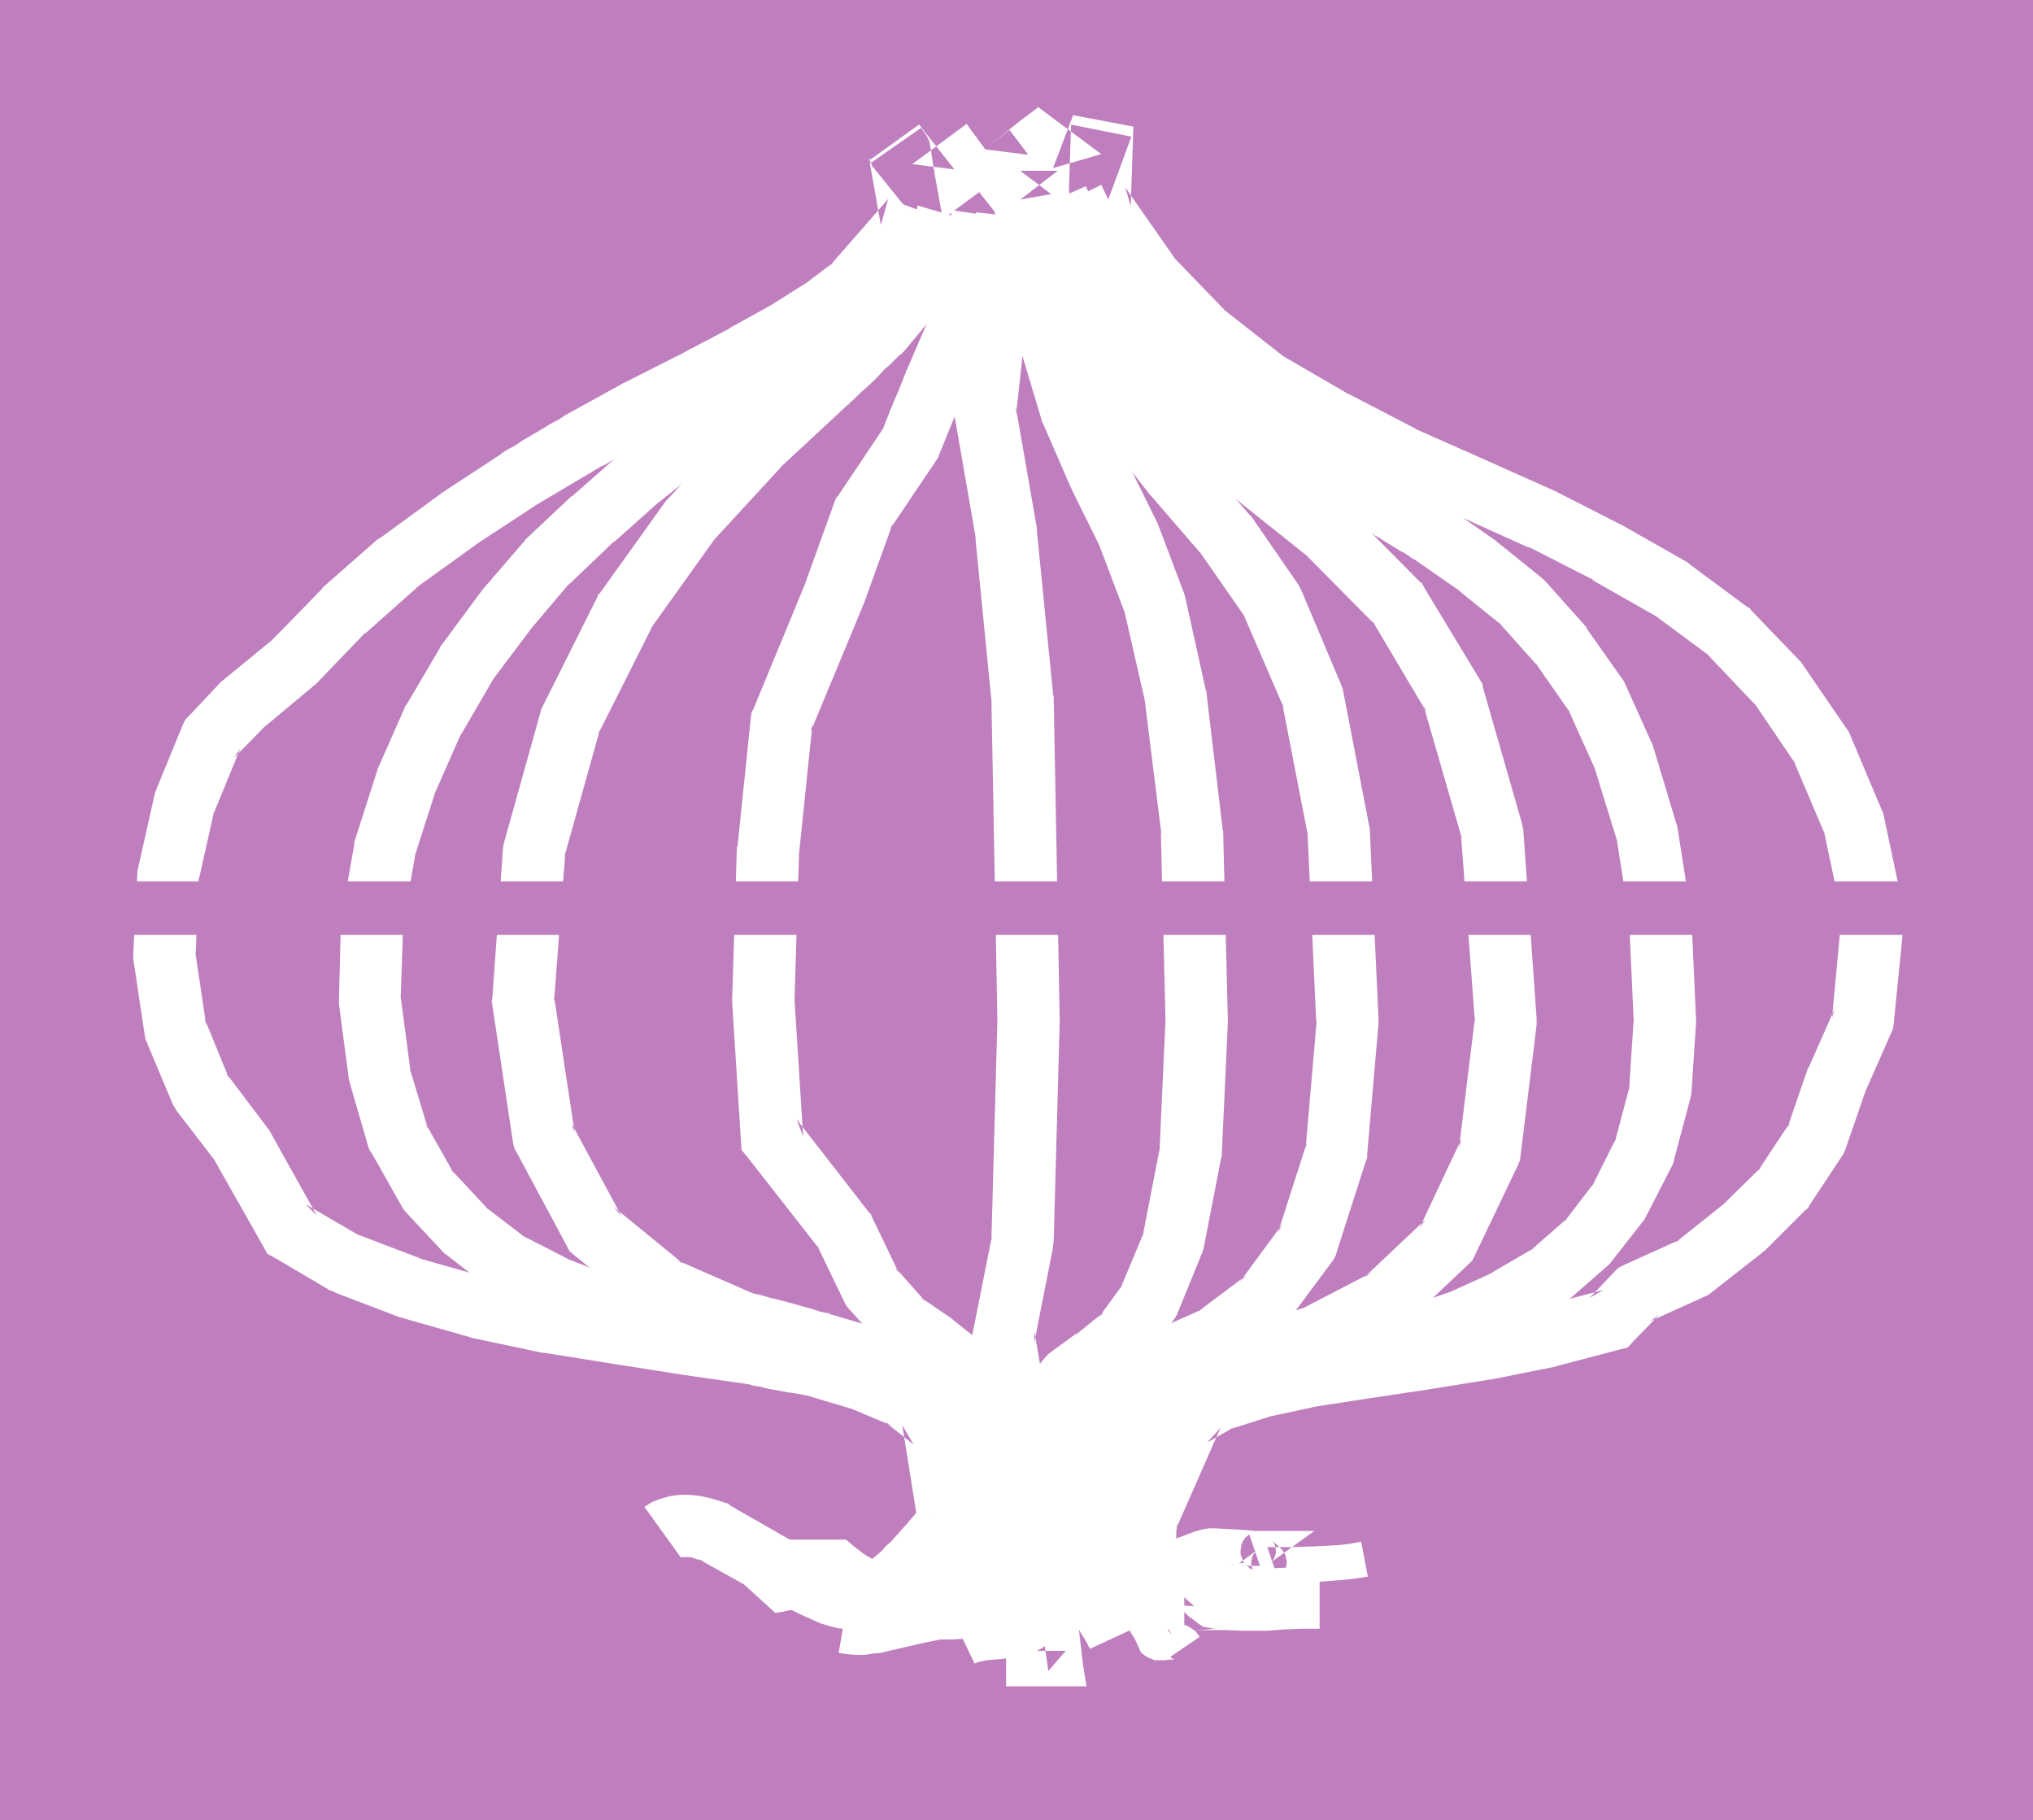 <?xml version="1.0" encoding="UTF-8" standalone="no"?>
<svg
   version="1.0"
   width="129.766mm"
   height="116.186mm"
   id="svg16"
   sodipodi:docname="Garlic 10.wmf"
   xmlns:inkscape="http://www.inkscape.org/namespaces/inkscape"
   xmlns:sodipodi="http://sodipodi.sourceforge.net/DTD/sodipodi-0.dtd"
   xmlns="http://www.w3.org/2000/svg"
   xmlns:svg="http://www.w3.org/2000/svg">
  <rect width="100%" height="100%" fill="#333333" stroke="none"/>
  <sodipodi:namedview
     id="namedview16"
     pagecolor="#ffffff"
     bordercolor="#000000"
     borderopacity="0.25"
     inkscape:showpageshadow="2"
     inkscape:pageopacity="0.0"
     inkscape:pagecheckerboard="0"
     inkscape:deskcolor="#d1d1d1"
     inkscape:document-units="mm" />
  <defs
     id="defs1">
    <pattern
       id="WMFhbasepattern"
       patternUnits="userSpaceOnUse"
       width="6"
       height="6"
       x="0"
       y="0" />
  </defs>
  <path
     style="fill:#bf7fbf;fill-opacity:1;fill-rule:evenodd;stroke:none"
     d="M 490.455,439.129 V 0 H 0 v 439.129 z"
     id="path1" />
  <path
     style="fill:#ffffff;fill-opacity:1;fill-rule:evenodd;stroke:none"
     d="m 236.097,363.679 -3.717,-22.296 -0.485,-2.747 -2.262,-1.939 -6.787,-5.493 -0.808,-0.646 -0.97,-0.323 -9.858,-4.201 -0.485,-0.323 h -0.485 l -12.282,-3.716 h -0.323 -0.485 l -14.059,-2.747 h -0.162 -0.485 l -0.808,-0.162 -1.131,-0.162 -1.131,-0.162 -1.293,-0.162 -2.909,-0.485 -2.909,-0.485 -1.293,-0.162 -1.293,-0.162 -0.97,-0.162 -0.808,-0.162 -0.485,-0.162 h -0.162 l -16.483,-2.585 -17.13,-2.585 h 0.323 l -16.806,-3.554 0.485,0.162 -16.483,-4.685 0.646,0.162 -15.675,-5.978 1.131,0.646 -13.574,-7.917 2.747,2.747 -11.635,-20.842 -0.323,-0.323 -0.323,-0.485 -9.534,-12.602 0.808,1.616 -6.141,-15.025 0.485,1.939 -2.747,-18.418 0.162,1.454 0.808,-19.064 -0.162,1.292 3.878,-17.287 -0.323,1.131 6.626,-16.156 -1.616,2.423 7.918,-8.078 -0.646,0.646 11.635,-9.694 0.323,-0.323 0.323,-0.162 12.282,-12.763 -0.323,0.485 13.09,-11.633 -0.485,0.323 14.382,-10.34 -0.323,0.162 14.544,-9.532 -0.323,0.162 14.706,-8.724 0.162,-0.162 0.485,-0.162 0.646,-0.485 0.808,-0.323 1.131,-0.646 1.131,-0.646 5.171,-2.908 1.131,-0.646 1.131,-0.646 0.808,-0.485 0.808,-0.323 0.323,-0.323 h 0.162 v 0 l -0.162,0.162 13.574,-6.947 12.282,-6.463 h 0.162 v -0.162 l 10.504,-5.978 h 0.323 v -0.162 l 8.888,-5.332 0.162,-0.323 0.323,-0.162 6.464,-5.008 0.646,-0.485 0.485,-0.485 14.544,-16.479 2.262,-2.747 -0.646,-3.554 -1.778,-9.855 V 41.522 41.199 l -0.162,-0.323 -0.162,-1.131 -0.323,-2.262 -0.162,-0.969 v -0.485 l -0.162,-0.323 v -0.162 -0.162 l -0.323,-1.454 -0.646,-1.293 -1.293,-1.777 -12.282,8.563 8.726,10.825 4.525,5.655 5.818,-4.201 13.09,-9.694 -8.888,-12.117 -13.09,9.694 10.181,1.293 -8.565,-10.825 -12.12,8.724 1.131,1.939 -1.131,-2.747 1.131,6.301 v 0 l 1.778,10.017 1.778,-6.301 -14.382,16.479 1.131,-1.131 -6.626,5.008 0.485,-0.323 -8.726,5.493 0.323,-0.162 -10.504,5.816 h 0.162 l -12.282,6.463 -13.413,6.786 h -0.162 l -0.162,0.162 -14.059,7.755 v 0 l -0.162,0.162 -0.485,0.323 -0.808,0.485 -0.97,0.485 -1.131,0.646 -1.293,0.808 -2.747,1.616 -2.747,1.616 -1.131,0.808 -1.131,0.646 -0.97,0.485 -0.808,0.485 -0.323,0.323 h -0.162 -0.162 v 0.162 l -0.162,0.162 -14.544,9.532 v 0 l -0.162,0.162 -14.382,10.502 -0.323,0.162 -0.323,0.162 -13.251,11.633 -0.162,0.323 -0.162,0.162 -12.282,12.602 0.485,-0.485 -11.635,9.532 -0.323,0.323 -0.323,0.162 -7.757,8.24 -0.97,0.969 -0.646,1.293 -6.626,16.156 -0.162,0.646 -0.162,0.646 -3.878,17.287 -0.162,0.646 v 0.646 l -0.97,19.064 v 0.646 0.808 l 2.747,18.257 0.162,0.969 0.323,0.808 6.302,15.025 0.485,0.808 0.485,0.808 9.696,12.602 -0.646,-0.808 11.797,20.842 0.97,1.777 1.778,0.969 13.413,7.917 0.646,0.162 0.485,0.323 15.675,5.978 h 0.323 l 0.323,0.162 16.483,4.685 0.162,0.162 h 0.323 l 16.806,3.554 h 0.323 0.162 l 17.13,2.747 16.483,2.585 15.675,2.262 h 0.162 l 0.323,0.162 0.646,0.162 0.97,0.162 0.97,0.162 1.131,0.323 2.586,0.485 2.586,0.485 1.293,0.162 0.97,0.162 0.97,0.162 0.646,0.162 0.485,0.162 h 0.162 l -0.808,-0.323 12.443,3.716 -0.97,-0.323 10.019,4.201 -1.778,-0.969 6.949,5.493 -2.747,-4.685 3.555,22.296 z"
     id="path2" />
  <path
     style="fill:#ffffff;fill-opacity:1;fill-rule:evenodd;stroke:none"
     d="m 318.352,377.896 h -2.424 l -2.262,0.162 -4.363,0.162 -3.878,0.162 -3.717,0.162 -3.717,-0.162 -1.939,-0.162 -1.778,-0.162 3.232,1.293 -0.646,-0.485 -0.323,-0.162 -0.162,-0.323 0.162,0.323 0.323,0.323 0.162,0.646 v 0.485 -7.593 h -7.434 -1.454 -1.131 l -0.97,-0.162 -0.646,-0.162 -0.646,-0.162 -0.323,-0.162 -0.323,-0.162 -0.162,-0.162 v 0 -0.162 l -0.162,-0.323 v -0.323 -0.646 -0.808 l 0.162,-0.808 0.162,-1.131 -0.323,1.293 10.666,-24.234 -3.232,3.554 6.787,-3.878 -1.293,0.646 9.696,-3.07 -0.808,0.162 11.312,-2.423 h -0.323 l 13.574,-2.1 14.059,-2.1 15.029,-2.423 h 0.323 v 0 l 15.352,-3.07 h 0.323 l 0.162,-0.162 15.352,-4.039 1.939,-0.485 1.454,-1.616 6.141,-6.301 -2.262,1.616 13.574,-6.139 0.646,-0.323 0.808,-0.646 11.958,-9.371 0.323,-0.323 0.323,-0.162 9.858,-9.855 0.646,-0.485 0.323,-0.646 7.918,-11.956 0.485,-0.808 0.323,-0.808 5.01,-14.541 -0.162,0.485 6.141,-13.894 0.485,-1.131 0.162,-1.131 2.586,-26.012 v -1.131 l -0.323,-1.131 -4.686,-22.134 -0.162,-0.646 -0.323,-0.646 -7.757,-18.418 -0.323,-0.646 -0.485,-0.646 -10.181,-14.864 -0.323,-0.485 -0.323,-0.485 -12.12,-12.602 -0.323,-0.485 -0.646,-0.323 -13.736,-10.178 -0.323,-0.323 -0.485,-0.323 -15.352,-8.724 -0.162,-0.162 h -0.162 l -15.837,-8.078 -0.162,-0.162 h -0.162 l -16.645,-7.432 -17.13,-7.593 0.485,0.162 -16.483,-8.563 0.162,0.162 -15.837,-9.209 0.808,0.646 -15.029,-11.794 0.808,0.808 -13.574,-14.056 0.808,0.808 -11.958,-17.126 1.293,4.524 0.646,-19.226 -14.544,-2.747 -4.848,12.763 11.635,-3.393 -10.666,-7.917 -4.525,-3.393 -4.686,3.554 -8.242,6.624 10.504,1.293 -4.525,-5.978 -11.797,9.209 4.525,5.816 4.686,5.978 5.818,-4.685 8.403,-6.463 h -9.05 l 10.504,7.917 8.08,5.978 3.555,-9.371 4.686,-12.763 -14.544,-2.908 -0.646,19.388 v 2.423 l 1.454,1.939 11.958,17.287 0.323,0.485 0.485,0.323 13.413,14.056 0.485,0.323 0.485,0.323 15.029,11.794 0.323,0.162 0.323,0.323 15.998,9.209 0.162,0.162 h 0.162 l 16.483,8.724 h 0.162 l 0.323,0.162 17.13,7.593 16.483,7.432 -0.323,-0.323 15.837,8.078 h -0.323 l 15.352,8.724 -0.646,-0.485 13.736,10.178 -0.97,-0.808 11.958,12.602 -0.646,-0.969 10.181,15.025 -0.646,-1.292 7.757,18.257 -0.323,-1.292 4.686,22.134 -0.162,-2.423 -2.424,26.012 0.646,-2.262 -6.141,13.894 -0.162,0.323 -0.162,0.162 -5.01,14.541 0.808,-1.616 -7.918,11.956 1.131,-1.293 -10.019,9.855 0.646,-0.646 -11.958,9.532 1.454,-0.969 -13.574,6.139 -1.293,0.646 -0.97,0.969 -5.979,6.301 3.394,-1.939 -15.352,4.039 0.485,-0.162 -15.352,3.07 h 0.323 l -15.029,2.423 -14.059,2.1 -13.574,2.1 h -0.162 -0.162 l -11.474,2.423 -0.323,0.162 h -0.485 l -9.534,3.231 -0.646,0.162 -0.646,0.323 -6.949,3.878 -2.262,1.131 -0.97,2.262 -10.666,24.396 -0.323,0.646 v 0.646 l -0.646,2.585 -0.162,2.423 v 2.423 l 0.162,2.1 0.485,2.1 0.646,1.777 0.97,1.939 1.131,1.616 1.454,1.454 1.616,1.454 1.778,1.131 2.101,0.969 2.262,0.646 2.424,0.485 2.747,0.323 2.909,0.162 -7.595,-7.432 0.162,1.131 0.162,1.131 0.162,0.969 0.323,0.969 0.808,1.777 0.97,1.454 1.131,1.293 0.97,0.969 1.131,0.808 0.97,0.808 1.454,0.969 1.778,0.323 2.424,0.323 2.424,0.162 2.262,0.162 h 2.262 4.363 l 4.202,-0.323 4.202,-0.162 h 4.202 z"
     id="path3" />
  <path
     style="fill:#ffffff;fill-opacity:1;fill-rule:evenodd;stroke:none"
     d="m 217.352,49.115 -1.454,4.039 0.323,-0.646 -2.101,4.201 0.323,-0.485 -2.747,4.524 0.485,-0.646 -3.555,4.685 0.485,-0.646 -4.848,5.008 0.646,-0.646 -6.626,5.493 0.323,-0.162 -8.08,5.978 -8.888,6.301 h -0.162 l -0.323,0.162 -0.323,0.323 -0.646,0.485 -0.808,0.485 -0.808,0.646 -1.939,1.293 -1.939,1.131 -0.808,0.646 -0.646,0.485 -0.646,0.485 -0.646,0.323 -0.323,0.162 v 0.162 h -0.162 l -0.162,0.162 -10.666,7.917 h -0.162 -0.162 l -11.15,8.886 -0.162,0.162 -0.162,0.162 -10.827,9.532 v 0 h -0.162 l -11.15,10.502 -0.162,0.323 -0.323,0.323 -10.019,11.633 v 0.162 l -0.323,0.323 -9.211,12.44 -0.323,0.323 -0.162,0.485 -8.08,13.733 -0.323,0.323 -0.162,0.485 -6.626,15.025 v 0.323 l -0.162,0.323 -5.171,16.156 -0.162,0.485 v 0.485 l -3.07,17.449 v 0.485 l -0.162,0.485 -0.485,19.064 v 0.646 0.485 l 2.424,18.418 0.162,0.485 0.162,0.646 4.363,15.025 0.323,0.808 0.485,0.646 7.11,12.602 0.485,0.808 0.485,0.646 9.05,9.694 0.485,0.485 0.485,0.323 10.181,7.917 0.646,0.485 0.646,0.323 11.635,5.978 0.323,0.162 0.323,0.162 12.282,4.685 0.485,0.162 h 0.323 l 12.605,3.554 0.162,0.162 h 0.323 l 12.605,2.585 12.928,2.585 11.474,2.423 v 0 l 0.323,0.162 0.485,0.162 h 0.646 l 0.808,0.323 0.97,0.162 1.939,0.485 1.939,0.485 0.97,0.162 0.808,0.323 h 0.646 l 0.485,0.162 0.323,0.162 h 0.162 l -0.808,-0.323 9.211,3.554 -1.131,-0.485 7.272,4.201 -1.454,-1.131 5.333,5.493 -2.101,-4.362 2.586,22.296 2.747,-6.624 -2.101,1.777 -1.939,2.1 -1.939,2.1 -1.939,2.262 -1.454,1.616 -1.293,1.454 -1.293,1.454 -1.293,1.131 -0.97,1.131 -1.131,0.969 -0.97,0.808 -0.97,0.646 -0.97,0.485 -0.97,0.323 -0.808,0.323 -0.808,0.162 h -0.97 l -0.808,-0.162 -0.808,-0.162 -0.97,-0.323 -3.232,-1.454 -3.394,-1.616 -6.464,-3.393 -13.251,-7.593 -0.485,-0.485 -0.646,-0.162 -3.07,-0.969 -2.747,-0.646 -2.747,-0.323 h -2.424 l -2.424,0.323 -2.262,0.646 -2.101,0.808 -1.778,1.131 8.726,12.117 v 0 h 0.162 0.323 0.485 0.646 0.808 l 0.97,0.323 0.97,0.323 1.293,0.323 -1.293,-0.485 6.949,3.878 6.949,3.878 6.949,3.716 3.555,1.777 3.555,1.616 1.454,0.646 2.747,0.808 1.293,0.323 1.454,0.162 1.293,0.162 h 1.293 l 1.293,-0.162 2.424,-0.323 2.424,-0.646 2.101,-0.969 2.262,-1.131 1.939,-1.292 2.101,-1.454 1.778,-1.616 1.778,-1.616 3.232,-3.393 1.616,-1.777 1.293,-1.454 1.616,-1.939 1.616,-1.777 1.454,-1.616 1.454,-1.131 3.07,-2.747 -0.485,-4.039 -2.747,-22.296 -0.162,-2.423 -1.939,-1.939 -5.333,-5.493 -0.646,-0.646 -0.808,-0.485 -7.272,-4.362 -0.485,-0.323 -0.646,-0.162 -9.373,-3.554 -0.323,-0.162 -0.485,-0.162 -10.827,-2.585 -0.162,-0.162 h -0.323 l -0.646,-0.162 -0.808,-0.162 -0.808,-0.162 -1.131,-0.162 -4.202,-0.808 -0.97,-0.323 -0.808,-0.162 -0.808,-0.162 h -0.485 l -0.485,-0.162 v 0 l -12.928,-2.585 -12.605,-2.747 0.485,0.162 -12.605,-3.554 0.646,0.323 -12.282,-4.847 0.646,0.323 -11.635,-5.978 1.131,0.808 -10.342,-7.917 0.97,0.808 -9.05,-9.694 0.97,1.454 -7.11,-12.602 0.646,1.454 -4.525,-15.025 0.323,1.293 -2.424,-18.418 v 1.293 l 0.646,-19.064 -0.162,0.969 3.07,-17.287 -0.323,0.969 5.171,-16.156 -0.323,0.808 6.626,-15.025 -0.323,0.808 8.08,-13.894 -0.485,0.646 9.373,-12.44 -0.323,0.323 9.858,-11.633 -0.485,0.646 10.989,-10.502 v 0.162 l 10.666,-9.532 -0.162,0.162 10.989,-8.724 -0.162,0.162 10.827,-7.755 h -0.323 l 10.342,-6.786 0.162,-0.162 0.323,-0.162 0.323,-0.323 0.646,-0.485 0.646,-0.485 0.808,-0.485 1.616,-1.131 1.778,-1.293 0.646,-0.485 0.808,-0.485 0.485,-0.485 0.485,-0.323 0.323,-0.162 v -0.162 l 8.242,-5.978 0.162,-0.162 h 0.162 l 6.626,-5.493 0.323,-0.323 0.323,-0.323 4.848,-5.008 0.323,-0.323 0.162,-0.323 3.717,-4.685 0.162,-0.323 0.162,-0.323 2.747,-4.524 0.162,-0.323 0.162,-0.323 2.101,-4.201 0.162,-0.485 0.162,-0.323 1.454,-4.039 z"
     id="path4" />
  <path
     style="fill:#ffffff;fill-opacity:1;fill-rule:evenodd;stroke:none"
     d="m 274.881,366.91 8.565,-22.942 -2.586,3.393 5.171,-3.716 -1.616,0.808 7.272,-3.07 -1.131,0.323 9.05,-2.423 -0.323,0.162 10.019,-2.1 10.666,-2.1 11.15,-2.423 h 0.162 l 0.162,-0.162 11.797,-3.07 h 0.162 l 0.323,-0.162 11.312,-3.716 0.485,-0.162 0.323,-0.162 10.827,-5.008 0.323,-0.162 0.323,-0.162 10.504,-6.301 0.646,-0.323 0.485,-0.323 9.05,-7.917 0.485,-0.485 0.485,-0.646 7.595,-9.694 0.323,-0.485 0.323,-0.646 6.141,-11.956 0.323,-0.646 0.162,-0.808 3.878,-14.541 0.162,-0.646 0.162,-0.808 1.131,-16.964 v -0.485 -0.485 l -1.131,-24.881 v -0.485 l -0.162,-0.485 -3.232,-20.68 -0.162,-0.485 -0.162,-0.485 -5.333,-17.772 -0.162,-0.485 -0.162,-0.485 -6.626,-14.702 -0.323,-0.646 -0.323,-0.485 -8.565,-12.117 -0.162,-0.485 -0.323,-0.323 -9.373,-10.502 -0.323,-0.323 -0.485,-0.485 -10.827,-8.724 -0.162,-0.162 -0.162,-0.162 -11.15,-7.755 -0.162,-0.323 h -0.323 l -11.635,-7.109 -0.323,-0.162 -0.323,-0.162 -0.646,-0.485 -0.808,-0.485 -0.97,-0.485 -0.97,-0.646 -2.262,-1.293 -2.101,-1.131 -1.131,-0.646 -0.808,-0.485 -0.808,-0.485 -0.646,-0.323 -0.323,-0.323 h -0.162 l 0.323,0.323 -11.635,-7.593 -0.162,-0.162 -0.323,-0.162 -0.485,-0.485 -0.808,-0.485 -0.808,-0.646 -0.97,-0.646 -2.101,-1.454 -2.262,-1.454 -0.97,-0.646 -0.808,-0.646 -0.808,-0.485 -0.485,-0.485 -0.485,-0.162 -0.162,-0.162 0.646,0.485 -10.989,-9.532 0.485,0.646 -10.504,-11.471 0.646,0.808 -9.696,-13.571 0.646,1.131 -8.08,-16.803 -13.413,6.624 8.08,16.641 0.323,0.646 0.323,0.323 9.696,13.733 0.162,0.323 0.323,0.323 10.504,11.471 0.323,0.323 0.323,0.162 11.15,9.532 0.323,0.323 0.323,0.162 11.635,8.078 0.162,0.162 0.485,0.323 0.485,0.323 0.808,0.485 0.97,0.646 0.97,0.646 2.262,1.292 2.101,1.454 0.97,0.646 0.97,0.646 0.646,0.485 0.646,0.323 0.323,0.323 h 0.162 l 0.162,0.162 h 0.162 l 12.12,6.947 v 0.162 l 0.323,0.162 0.646,0.323 0.646,0.485 0.97,0.485 0.97,0.646 2.101,1.293 2.101,1.292 0.97,0.485 0.97,0.646 0.646,0.485 0.646,0.323 0.323,0.162 0.162,0.162 -0.485,-0.323 11.15,7.755 -0.323,-0.162 10.827,8.724 -0.97,-0.808 9.373,10.502 -0.646,-0.808 8.565,12.279 -0.808,-1.293 6.626,14.702 -0.323,-0.808 5.494,17.772 -0.162,-0.969 3.232,20.68 -0.162,-0.808 1.131,25.042 v -0.969 l -1.131,17.126 0.323,-1.454 -3.878,14.541 0.485,-1.454 -5.979,11.956 0.646,-1.131 -7.434,9.694 0.97,-1.131 -9.05,7.917 1.131,-0.808 -10.504,6.139 0.808,-0.323 -10.989,5.008 0.808,-0.323 -11.312,3.878 0.323,-0.162 -11.635,3.07 0.323,-0.162 -11.15,2.423 h -0.162 -0.323 l -0.485,0.162 -0.646,0.162 -0.808,0.162 -0.97,0.162 -3.878,0.808 -0.97,0.162 -0.808,0.162 -0.646,0.162 -0.485,0.162 h -0.323 -0.162 -0.162 l -0.323,0.162 -0.485,0.162 h -0.646 l -1.616,0.323 -1.939,0.485 -1.778,0.485 h -0.808 l -0.808,0.323 h -0.646 l -0.485,0.162 h -0.323 -0.162 v 0 l -0.323,0.162 -8.888,2.423 -0.485,0.162 -0.646,0.162 -7.11,3.07 -0.808,0.323 -0.646,0.485 -5.171,3.878 -1.778,1.293 -0.808,2.1 -8.565,22.942 z"
     id="path5" />
  <path
     style="fill:#ffffff;fill-opacity:1;fill-rule:evenodd;stroke:none"
     d="m 221.392,49.6 -1.131,4.039 -1.293,4.524 0.485,-1.293 -2.101,4.524 0.485,-0.808 -3.07,4.847 0.646,-0.969 -8.726,10.502 0.485,-0.485 -12.766,12.279 h -0.162 l -0.162,0.162 -0.162,0.162 -0.162,0.323 -0.97,0.646 -0.97,0.969 -1.131,1.131 -1.293,1.293 -3.07,2.585 -2.747,2.747 -1.454,1.131 -1.131,1.293 -1.131,0.808 -0.646,0.808 -0.323,0.162 -0.162,0.323 h -0.162 l -0.162,0.162 -0.162,0.162 -0.162,0.323 -16.806,18.257 -0.323,0.323 -0.323,0.323 -15.837,22.134 -0.485,0.485 -0.162,0.485 -13.251,26.496 -0.323,0.646 -0.162,0.646 -8.726,31.182 -0.162,0.646 -0.162,0.808 -2.586,36.352 -0.162,0.808 0.162,0.969 5.01,33.282 0.323,1.293 0.646,1.131 11.958,22.296 0.646,1.292 1.131,0.969 16.968,13.733 0.808,0.646 0.97,0.485 19.23,8.24 0.485,0.323 h 0.485 l 19.23,5.332 h 0.162 l 0.485,0.162 0.808,0.323 1.131,0.323 1.131,0.323 1.454,0.485 3.07,0.808 3.07,0.969 1.454,0.323 1.293,0.485 1.131,0.323 0.808,0.162 0.485,0.162 h 0.162 v 0 l -1.778,-0.808 12.605,7.917 -3.07,-3.554 11.15,27.789 13.898,-5.493 -11.15,-27.95 -0.808,-2.262 -2.101,-1.293 -12.766,-7.755 -0.808,-0.646 -0.97,-0.162 -16.806,-5.008 v 0 h -0.162 l -0.323,-0.162 -0.323,-0.162 -0.97,-0.162 -1.293,-0.323 -1.454,-0.485 -1.778,-0.485 -3.394,-0.969 -3.717,-0.969 -1.454,-0.323 -1.616,-0.485 -1.131,-0.323 -0.97,-0.162 -0.323,-0.162 h -0.323 l -0.162,-0.162 v 0 l 0.97,0.485 -19.23,-8.401 1.778,0.969 -16.806,-13.733 1.939,2.262 -12.12,-22.457 0.808,2.423 -5.01,-33.12 v 1.616 l 2.747,-36.352 -0.323,1.454 8.726,-31.182 -0.485,1.292 13.251,-26.335 -0.646,0.969 15.837,-22.134 -0.485,0.646 16.806,-18.257 -0.485,0.485 15.998,-14.864 v 0 h 0.162 l 0.323,-0.485 0.808,-0.646 0.808,-0.808 0.97,-0.969 1.131,-0.969 2.424,-2.262 2.262,-2.423 1.131,-0.969 0.97,-0.969 0.808,-0.808 0.646,-0.646 0.485,-0.323 0.162,-0.162 0.162,-0.162 0.323,-0.323 8.726,-10.502 0.323,-0.485 0.162,-0.323 3.07,-4.847 0.323,-0.323 0.162,-0.485 2.101,-4.524 0.323,-0.485 0.162,-0.646 1.131,-4.201 1.131,-4.039 z"
     id="path6" />
  <path
     style="fill:#ffffff;fill-opacity:1;fill-rule:evenodd;stroke:none"
     d="m 248.217,51.054 13.574,30.212 0.323,0.808 0.646,0.646 16.16,21.003 0.485,0.485 0.485,0.485 18.099,15.672 v 0.162 h 0.323 l 17.614,14.056 -0.646,-0.485 16.483,16.641 -0.97,-1.454 13.413,22.619 -0.808,-1.777 9.373,32.474 -0.323,-1.454 3.394,45.722 v -1.454 l -3.878,31.666 0.646,-2.423 -10.181,21.649 1.454,-2.1 -14.706,13.894 1.778,-1.131 -16.806,8.724 1.293,-0.485 -17.453,5.493 0.162,-0.162 -15.837,4.362 -0.646,0.162 -0.485,0.323 -12.12,5.493 -3.07,1.293 -0.97,3.393 -6.626,23.588 -0.97,3.393 2.101,2.908 0.162,0.646 v 0.646 0.646 0.646 0.646 l -0.162,0.808 -0.162,1.293 -0.162,1.616 -0.162,1.616 0.162,1.616 0.162,1.777 0.485,1.939 0.808,1.777 1.131,1.939 0.162,0.162 0.162,0.323 1.293,1.454 1.454,1.292 1.454,1.293 1.454,1.131 1.616,0.969 1.778,0.808 1.939,0.808 1.939,0.646 1.939,0.485 2.262,0.323 2.101,0.323 2.424,0.162 2.424,0.162 2.424,-0.162 2.586,-0.162 2.747,-0.323 -8.242,-7.432 v 7.917 h 14.867 v -7.917 -8.401 l -8.403,1.131 -2.424,0.162 -2.262,0.162 h -2.101 l -1.778,-0.162 -1.616,-0.162 -1.454,-0.162 -1.293,-0.323 -1.131,-0.323 -0.97,-0.485 -0.808,-0.485 -0.646,-0.323 -0.646,-0.485 -0.323,-0.485 -0.485,-0.323 -0.485,-0.646 0.323,0.646 v 0 -0.485 -0.969 l 0.323,-1.777 0.162,-1.454 0.162,-1.616 v -1.777 l -0.162,-1.777 -0.162,-1.939 -0.646,-1.939 -0.808,-2.1 -0.646,-0.969 -0.646,-0.969 1.131,6.301 6.626,-23.588 -4.04,4.847 11.958,-5.493 -1.131,0.323 15.837,-4.201 h 0.162 l 0.162,-0.162 17.453,-5.332 0.646,-0.323 0.646,-0.162 16.806,-8.886 0.97,-0.485 0.646,-0.808 14.867,-14.056 0.808,-0.808 0.646,-1.293 10.342,-21.649 0.485,-1.131 0.162,-1.131 3.878,-31.666 v -0.808 -0.646 l -3.232,-45.722 -0.162,-0.646 -0.162,-0.808 -9.373,-32.636 -0.162,-0.969 -0.485,-0.808 -13.574,-22.457 -0.485,-0.969 -0.646,-0.485 -16.483,-16.641 -0.485,-0.323 -0.162,-0.323 -17.776,-14.056 0.162,0.162 -17.938,-15.672 0.97,1.131 -16.16,-21.003 0.808,1.616 -13.413,-30.212 z"
     id="path7" />
  <path
     style="fill:#ffffff;fill-opacity:1;fill-rule:evenodd;stroke:none"
     d="m 243.369,50.085 9.373,30.212 0.162,0.808 0.323,0.646 11.15,20.842 0.323,0.485 0.485,0.646 12.282,15.672 0.162,0.162 0.162,0.162 12.12,14.056 -0.485,-0.646 11.474,16.479 -0.808,-1.131 9.696,22.457 -0.485,-1.454 6.302,32.474 -0.162,-0.969 2.101,45.722 0.162,-1.131 -2.747,31.666 0.323,-1.616 -6.949,21.649 1.131,-2.1 -10.342,14.056 1.616,-1.616 -11.635,8.724 1.293,-0.646 -11.958,5.332 0.323,-0.162 -10.827,4.362 -0.646,0.162 -0.646,0.485 -8.403,5.493 -2.747,1.777 -0.485,3.07 -4.525,23.588 -0.485,2.908 -0.323,2.908 -0.162,2.908 v 2.423 0.646 l 0.323,0.808 0.646,2.585 0.808,2.423 0.97,2.423 0.97,2.262 1.131,2.1 1.293,1.939 2.586,3.878 1.454,1.939 1.131,2.1 1.131,1.777 0.97,1.939 13.574,-6.301 -1.293,-2.585 -1.454,-2.585 -3.07,-4.685 -2.101,-3.07 -1.778,-2.908 -0.808,-1.454 -0.646,-1.616 -0.485,-1.454 -0.485,-1.616 0.162,1.454 v -1.939 -2.1 l 0.323,-2.262 v -0.969 l 0.323,-0.969 v 0 -0.162 -0.323 l 0.162,-0.485 0.162,-0.485 v -0.646 l 0.323,-1.616 0.323,-1.777 0.323,-2.1 0.97,-4.201 0.808,-4.362 0.323,-2.1 0.323,-1.777 0.323,-1.454 0.162,-0.646 v -0.485 l 0.162,-0.485 v -0.323 l 0.162,-0.162 v -0.162 l -3.394,4.847 8.403,-5.493 -1.293,0.808 10.827,-4.362 h 0.162 l 0.162,-0.162 12.12,-5.493 0.646,-0.323 0.646,-0.485 11.797,-8.724 0.808,-0.646 0.646,-0.969 10.342,-13.894 0.646,-1.131 0.323,-1.131 6.949,-21.649 0.323,-0.808 v -0.808 l 2.747,-31.666 v -0.485 -0.485 l -2.101,-45.561 v -0.646 l -0.162,-0.485 -6.302,-32.636 -0.162,-0.646 -0.323,-0.808 -9.534,-22.619 -0.323,-0.646 -0.323,-0.646 -11.474,-16.641 -0.323,-0.323 -0.323,-0.323 -12.282,-14.056 0.323,0.323 -12.443,-15.672 0.808,1.131 -11.15,-21.003 0.485,1.293 -9.211,-30.212 z"
     id="path8" />
  <path
     style="fill:#ffffff;fill-opacity:1;fill-rule:evenodd;stroke:none"
     d="m 229.633,50.731 -1.293,8.24 0.162,-0.323 -1.778,9.209 0.162,-0.646 -3.07,10.502 0.323,-0.969 -5.333,12.44 -0.162,0.162 -0.162,0.646 -0.323,0.646 -0.323,0.969 -0.485,1.131 -0.485,1.293 -1.131,2.585 -1.131,2.747 -0.485,1.293 -0.485,1.131 -0.323,0.969 -0.323,0.646 -0.323,0.485 v 0.162 l 0.808,-1.293 -11.15,16.641 -0.646,0.808 -0.323,0.808 -7.11,19.711 0.162,-0.323 -12.605,30.535 -0.485,0.969 -0.162,0.969 -3.232,31.343 -0.162,0.162 v 0.323 l -1.131,36.352 v 0.323 0.323 l 2.101,33.282 0.162,2.423 1.454,1.777 17.453,22.296 -0.808,-1.293 6.626,13.733 0.485,0.969 0.646,0.808 7.595,8.401 0.485,0.646 0.646,0.485 7.595,5.17 -0.323,-0.323 6.302,5.008 -1.616,-1.777 5.01,7.917 -1.131,-3.554 2.424,27.95 v 0.646 l 0.323,0.808 0.162,0.969 0.162,0.969 0.162,0.808 0.162,0.808 v 0.646 l -0.162,0.646 -0.162,0.969 -0.485,0.646 -0.646,0.646 -1.131,0.646 -0.808,0.485 -0.646,0.646 -0.97,0.646 -0.97,0.485 -1.131,0.323 -1.293,0.485 -1.454,0.162 -1.454,0.162 h -1.454 l -1.616,-0.162 -1.616,-0.162 -1.616,-0.323 -1.616,-0.485 -1.616,-0.485 -1.616,-0.646 -1.454,-0.808 -1.293,-0.969 -1.293,-0.969 -2.101,-1.777 h -2.909 -7.11 -3.394 l -2.101,2.423 v -0.162 l -0.323,0.162 h -0.485 l -0.646,0.162 h -0.485 l -1.131,0.162 -1.293,0.162 -1.293,0.323 -1.293,0.485 -1.454,0.646 -1.454,0.808 -1.454,1.131 -1.293,1.292 10.989,10.017 -0.162,0.162 0.323,-0.162 h 0.485 l 0.646,-0.162 h 0.485 l 1.131,-0.323 1.131,-0.162 1.454,-0.323 1.293,-0.485 1.454,-0.485 1.454,-0.808 1.454,-1.131 1.454,-1.292 -5.494,2.423 h 7.11 l -4.848,-1.939 2.262,1.939 2.424,1.616 2.747,1.292 2.747,1.293 2.909,0.969 2.909,0.646 2.909,0.646 3.07,0.162 2.909,0.162 2.909,-0.162 2.747,-0.485 2.747,-0.485 2.424,-0.969 2.424,-1.131 2.262,-1.292 1.939,-1.616 -1.454,0.969 0.97,-0.485 1.131,-0.808 1.131,-0.808 1.131,-0.808 0.97,-1.131 1.131,-1.131 0.97,-1.292 0.808,-1.454 0.646,-1.616 0.646,-1.616 0.485,-1.939 0.323,-2.1 v -2.1 l -0.162,-2.423 -0.323,-2.585 -0.808,-2.747 0.323,1.454 -2.424,-27.95 -0.162,-1.777 -0.97,-1.454 -5.171,-7.917 -0.646,-0.969 -0.97,-0.808 -6.302,-5.008 -0.162,-0.162 -0.162,-0.162 -7.595,-5.17 1.293,1.131 -7.434,-8.401 1.131,1.777 -6.626,-13.733 -0.323,-0.808 -0.485,-0.485 -17.453,-22.457 1.616,4.201 -2.101,-33.282 v 0.646 l 1.131,-36.352 v 0.485 l 3.232,-31.182 -0.485,2.1 12.605,-30.374 v -0.162 l 0.162,-0.162 7.11,-19.711 -0.808,1.616 11.312,-16.803 0.323,-0.485 0.323,-0.808 5.979,-14.702 0.162,-0.162 v -0.323 l 0.323,-0.646 0.323,-0.646 0.485,-0.969 0.323,-0.969 0.97,-2.262 0.97,-2.262 0.485,-1.131 0.485,-0.969 0.323,-0.646 0.162,-0.646 0.323,-0.485 v 0 l 0.162,-0.485 0.162,-0.485 3.07,-10.502 v -0.323 l 0.162,-0.323 1.778,-9.209 v -0.162 -0.162 l 1.293,-8.401 z"
     id="path9" />
  <path
     style="fill:#ffffff;fill-opacity:1;fill-rule:evenodd;stroke:none"
     d="m 239.653,49.277 5.01,30.051 0.162,0.485 0.162,0.485 6.302,21.003 v 0.323 l 0.323,0.485 6.787,15.672 0.162,0.162 v 0.162 l 6.949,14.056 -0.323,-0.646 6.302,16.641 -0.323,-1.131 5.171,22.619 -0.162,-0.646 4.04,32.474 -0.162,-0.646 1.131,45.722 v -0.646 l -1.454,31.666 0.162,-1.131 -4.202,21.649 0.485,-1.293 -5.818,13.894 0.97,-1.454 -6.464,8.886 1.454,-1.616 -6.787,5.493 0.162,-0.323 -5.979,4.362 -0.808,0.646 -0.646,0.646 -4.525,5.493 -1.293,1.777 -0.323,2.1 -2.747,23.588 v 1.454 l 0.323,1.293 0.646,3.393 0.646,3.393 0.162,3.231 -0.162,2.908 -0.323,3.07 -0.808,2.747 -0.97,2.585 -1.293,2.585 0.323,-0.485 0.646,-0.808 0.646,-0.485 0.485,-0.323 0.162,-0.162 h 0.162 l -0.323,0.162 h -0.485 l -0.97,0.162 -0.97,0.162 h -1.131 l -2.747,0.323 -2.909,0.485 -3.07,0.808 -1.454,0.485 -1.293,0.646 6.464,13.41 0.646,-0.323 0.646,-0.162 1.616,-0.323 3.717,-0.323 3.394,-0.485 1.778,-0.323 1.616,-0.485 1.616,-0.646 1.454,-0.808 1.454,-1.131 0.646,-0.646 0.485,-0.808 0.162,-0.162 0.162,-0.323 0.97,-1.939 0.97,-1.777 0.808,-2.1 0.808,-1.939 0.646,-2.1 0.485,-2.1 0.323,-2.262 0.323,-2.1 0.162,-2.262 v -2.262 -2.423 l -0.162,-2.262 -0.323,-2.423 -0.323,-2.423 -0.485,-2.423 -0.646,-2.423 0.162,2.908 2.747,-23.588 -1.616,3.878 4.525,-5.493 -1.454,1.454 5.979,-4.362 0.162,-0.162 0.162,-0.162 6.949,-5.493 0.808,-0.485 0.646,-0.969 6.302,-8.724 0.485,-0.808 0.323,-0.808 5.656,-13.894 0.323,-0.808 0.162,-0.646 4.202,-21.649 0.162,-0.485 v -0.646 l 1.454,-31.505 v -0.323 -0.323 l -1.131,-45.561 -0.162,-0.485 v -0.323 l -3.878,-32.636 v -0.323 l -0.162,-0.323 -5.01,-22.619 -0.162,-0.485 -0.162,-0.485 -6.302,-16.641 -0.162,-0.323 -0.162,-0.323 -6.949,-14.056 0.162,0.323 -6.949,-15.672 0.323,0.808 -6.302,-21.003 0.162,0.969 -5.01,-30.212 z"
     id="path10" />
  <path
     style="fill:#ffffff;fill-opacity:1;fill-rule:evenodd;stroke:none"
     d="m 235.451,51.216 -5.171,47.015 -0.162,1.131 0.162,0.969 5.171,29.728 -0.162,-0.485 3.878,39.26 v -0.646 l 1.454,78.197 v -0.323 l -1.454,53.316 0.162,-1.293 -4.525,22.78 -0.323,1.454 0.323,1.292 2.262,13.087 -0.162,-1.131 0.485,25.689 0.162,-0.485 -0.162,2.262 v 2.423 1.454 l -0.162,1.454 v 1.131 1.293 l -0.323,2.1 -0.485,1.777 -0.646,1.616 -0.485,0.808 -0.485,0.646 -0.646,0.646 -0.808,0.646 -0.808,0.646 -0.97,0.646 0.808,-0.485 -0.808,0.323 -1.131,0.323 h -0.97 l -1.131,0.162 -2.424,-0.162 -2.586,-0.162 -2.262,-0.162 h -2.424 -2.586 l -2.586,0.162 -2.586,0.646 -1.293,0.323 -1.293,0.485 -1.131,0.646 -1.293,0.808 -1.293,0.969 -1.131,0.969 10.019,10.986 0.485,-0.485 0.808,-0.162 0.808,-0.323 0.97,-0.162 h 2.424 l 1.454,0.162 h 1.778 l 1.778,0.162 1.939,0.162 h 1.939 2.101 l 2.101,-0.162 2.101,-0.485 2.101,-0.485 2.262,-0.808 0.485,-0.162 0.323,-0.323 2.262,-1.454 1.939,-1.616 1.616,-1.616 1.616,-1.616 1.293,-1.777 0.97,-1.777 0.808,-1.777 0.646,-1.777 0.646,-1.777 0.323,-1.777 0.323,-1.777 0.162,-1.777 0.323,-3.554 v -3.393 -2.1 l 0.162,-2.1 v -0.162 -0.323 l -0.485,-25.689 v -0.646 l -0.162,-0.485 -2.262,-13.087 v 2.908 l 4.525,-22.942 v -0.646 l 0.162,-0.646 1.454,-53.154 v -0.162 -0.323 l -1.454,-78.197 -0.162,-0.323 v -0.323 l -3.878,-39.098 v -0.323 -0.323 l -5.171,-29.728 0.162,2.1 5.171,-47.015 z"
     id="path11" />
  <path
     style="fill:#ffffff;fill-opacity:1;fill-rule:evenodd;stroke:none"
     d="m 278.275,361.578 -1.778,-0.485 -0.97,-0.162 -0.97,-0.162 -0.97,0.162 -0.808,0.162 -0.97,0.485 -0.646,0.646 -1.939,1.939 1.131,2.747 0.485,0.808 0.646,0.808 0.808,0.485 0.808,0.485 0.97,0.162 0.97,0.162 1.939,0.162 v -8.563 h -1.778 v 8.563 h 1.778 l -4.363,-4.362 -0.162,1.616 -0.162,1.777 -0.323,2.262 -0.162,1.292 v 1.131 l 0.162,1.292 0.162,1.131 0.646,1.293 0.646,1.131 0.646,1.131 1.454,0.485 1.616,0.485 1.778,0.162 1.778,-0.162 1.778,-0.162 1.778,-0.485 1.778,-0.646 3.232,-1.131 0.808,-0.323 0.485,-0.162 0.323,-0.162 0.646,-0.162 0.808,-0.162 h 0.808 0.808 2.101 l 1.939,0.162 2.909,0.323 h 3.07 l -2.586,-7.593 -0.97,0.808 -0.646,0.969 -0.323,0.969 -0.162,1.293 v 0.808 l 0.323,0.808 0.323,0.808 0.485,0.646 0.97,0.969 0.97,0.808 h 0.162 v 0.162 l 0.323,0.162 -0.323,-0.323 -0.323,-0.646 -0.323,-0.646 v -0.969 l 0.162,-0.969 0.323,-0.808 0.485,-0.485 0.323,-0.485 -10.504,7.755 h 13.09 5.818 l 6.302,-0.162 6.141,-0.485 3.07,-0.323 2.909,-0.485 -1.616,-8.401 -2.586,0.485 -2.747,0.323 -5.818,0.323 -5.818,0.162 h -5.656 l 2.586,7.755 0.808,-0.808 0.646,-0.969 0.485,-1.131 0.162,-1.131 -0.162,-0.969 -0.162,-0.808 -0.485,-0.808 -0.323,-0.485 -0.97,-0.969 -0.97,-0.808 -0.162,-0.162 -0.323,-0.162 0.323,0.323 0.323,0.485 0.162,0.808 0.162,0.969 -0.162,0.808 -0.323,0.808 -0.485,0.646 -0.323,0.323 10.504,-7.593 h -13.09 -1.293 l -1.293,-0.162 -2.586,-0.162 -2.909,-0.162 -2.747,-0.162 h -1.293 l -1.293,0.162 -1.293,0.323 -1.131,0.323 -2.101,0.808 -0.808,0.323 -0.97,0.323 -2.262,0.808 -1.131,0.162 -0.97,0.323 h -0.808 -0.808 l 2.101,1.616 h 0.162 l -0.162,-0.323 v -0.323 l 0.162,-0.969 0.162,-1.777 0.323,-2.262 0.162,-2.585 v -4.201 h -4.202 -1.778 v 8.563 h 1.778 v -8.563 h -0.808 l -0.323,-0.162 v 0 l 0.485,0.323 0.485,0.162 0.485,0.485 0.485,0.485 0.323,0.646 0.162,0.808 0.162,0.808 v 0.969 l -0.323,0.808 -0.323,0.808 -0.646,0.646 -0.485,0.485 -0.646,0.323 -0.646,0.162 -0.485,0.162 h -0.485 v 0 h 0.162 l 0.323,0.162 0.646,0.162 z"
     id="path12" />
  <path
     style="fill:#ffffff;fill-opacity:1;fill-rule:evenodd;stroke:none"
     d="m 252.904,370.141 -0.646,3.716 -0.485,3.716 -0.162,3.878 -0.162,4.201 0.162,4.201 0.162,4.201 0.485,4.524 0.646,4.524 4.202,-4.847 h -14.382 v 8.563 h 14.382 5.01 l -0.808,-5.008 -0.485,-4.039 -0.485,-4.201 -0.162,-3.878 -0.162,-3.878 0.162,-3.716 0.162,-3.554 0.323,-3.554 0.646,-3.231 z"
     id="path13" />
  <path
     style="fill:#ffffff;fill-opacity:1;fill-rule:evenodd;stroke:none"
     d="m 261.953,367.556 -0.162,1.616 -0.162,1.616 0.162,1.454 v 1.454 l 0.323,1.292 0.485,1.454 0.97,2.747 1.293,2.423 1.454,2.585 3.07,4.524 1.616,2.262 1.454,2.262 1.293,2.1 0.97,2.1 0.485,1.131 0.97,0.808 0.808,0.485 0.808,0.323 0.808,0.323 h 0.808 1.616 l 1.293,-0.162 h 0.646 l 0.485,-0.162 h -0.485 l -0.646,-0.485 7.11,-4.847 -0.485,-0.646 -0.485,-0.646 -1.131,-0.808 -1.131,-0.646 -1.131,-0.162 -1.293,-0.162 h -0.97 -0.97 l -0.808,0.162 h -0.485 l -0.323,0.162 v 0 h 0.323 l 0.323,0.162 0.323,0.162 1.454,1.939 -1.293,-2.747 -1.454,-2.747 -1.616,-2.585 -1.778,-2.423 -1.454,-1.939 -1.293,-1.939 -1.131,-1.939 -0.97,-1.777 -0.808,-1.777 -0.485,-1.777 -0.162,-1.777 0.162,-1.939 v 0 z"
     id="path14" />
  <path
     style="fill:#ffffff;fill-opacity:1;fill-rule:evenodd;stroke:none"
     d="m 231.411,367.072 v -0.323 -0.162 l -0.162,0.323 -0.162,0.323 -0.323,0.646 -1.131,1.616 -1.293,1.777 -0.808,1.131 -0.485,1.131 -0.485,1.131 -0.323,1.292 -0.162,1.293 0.162,1.454 0.323,0.969 0.323,0.808 0.485,0.969 0.646,0.808 0.646,0.808 0.808,0.646 0.97,0.808 0.97,0.646 0.323,-7.593 -1.778,0.808 -0.97,0.646 -1.131,0.485 -2.262,1.131 -2.101,1.454 -1.131,0.808 -0.97,0.808 -0.97,0.969 -0.646,0.969 -0.646,0.969 -0.485,1.293 -0.323,1.131 v 1.292 l 0.162,1.454 0.323,1.616 3.232,-5.655 -3.232,0.646 -2.909,0.808 -3.232,0.808 -2.909,0.485 -1.454,0.162 h -1.454 -1.454 l -1.616,-0.323 -1.454,8.401 2.101,0.323 2.101,0.162 h 2.101 l 1.939,-0.323 1.939,-0.162 1.939,-0.485 3.555,-0.808 2.747,-0.646 2.909,-0.646 4.848,-0.969 -1.616,-4.524 v -0.323 0 l 0.323,-0.485 0.485,-0.485 0.97,-0.485 0.97,-0.646 2.101,-1.131 0.97,-0.485 0.97,-0.485 1.939,-0.808 7.11,-3.554 -6.949,-4.039 -0.646,-0.323 -0.323,-0.323 -0.162,-0.162 -0.162,-0.162 0.162,0.485 v -0.162 l 0.162,-0.323 0.485,-0.808 0.646,-0.646 0.485,-0.808 1.454,-2.1 0.646,-1.131 0.646,-1.131 0.485,-1.454 0.162,-1.293 v -1.616 l -0.162,-0.808 -0.162,-0.646 z"
     id="path15" />
  <path
     style="fill:#bf7fbf;fill-opacity:1;fill-rule:evenodd;stroke:none"
     d="M 471.225,225.542 V 212.617 H 22.624 v 12.925 z"
     id="path16" />
</svg>
